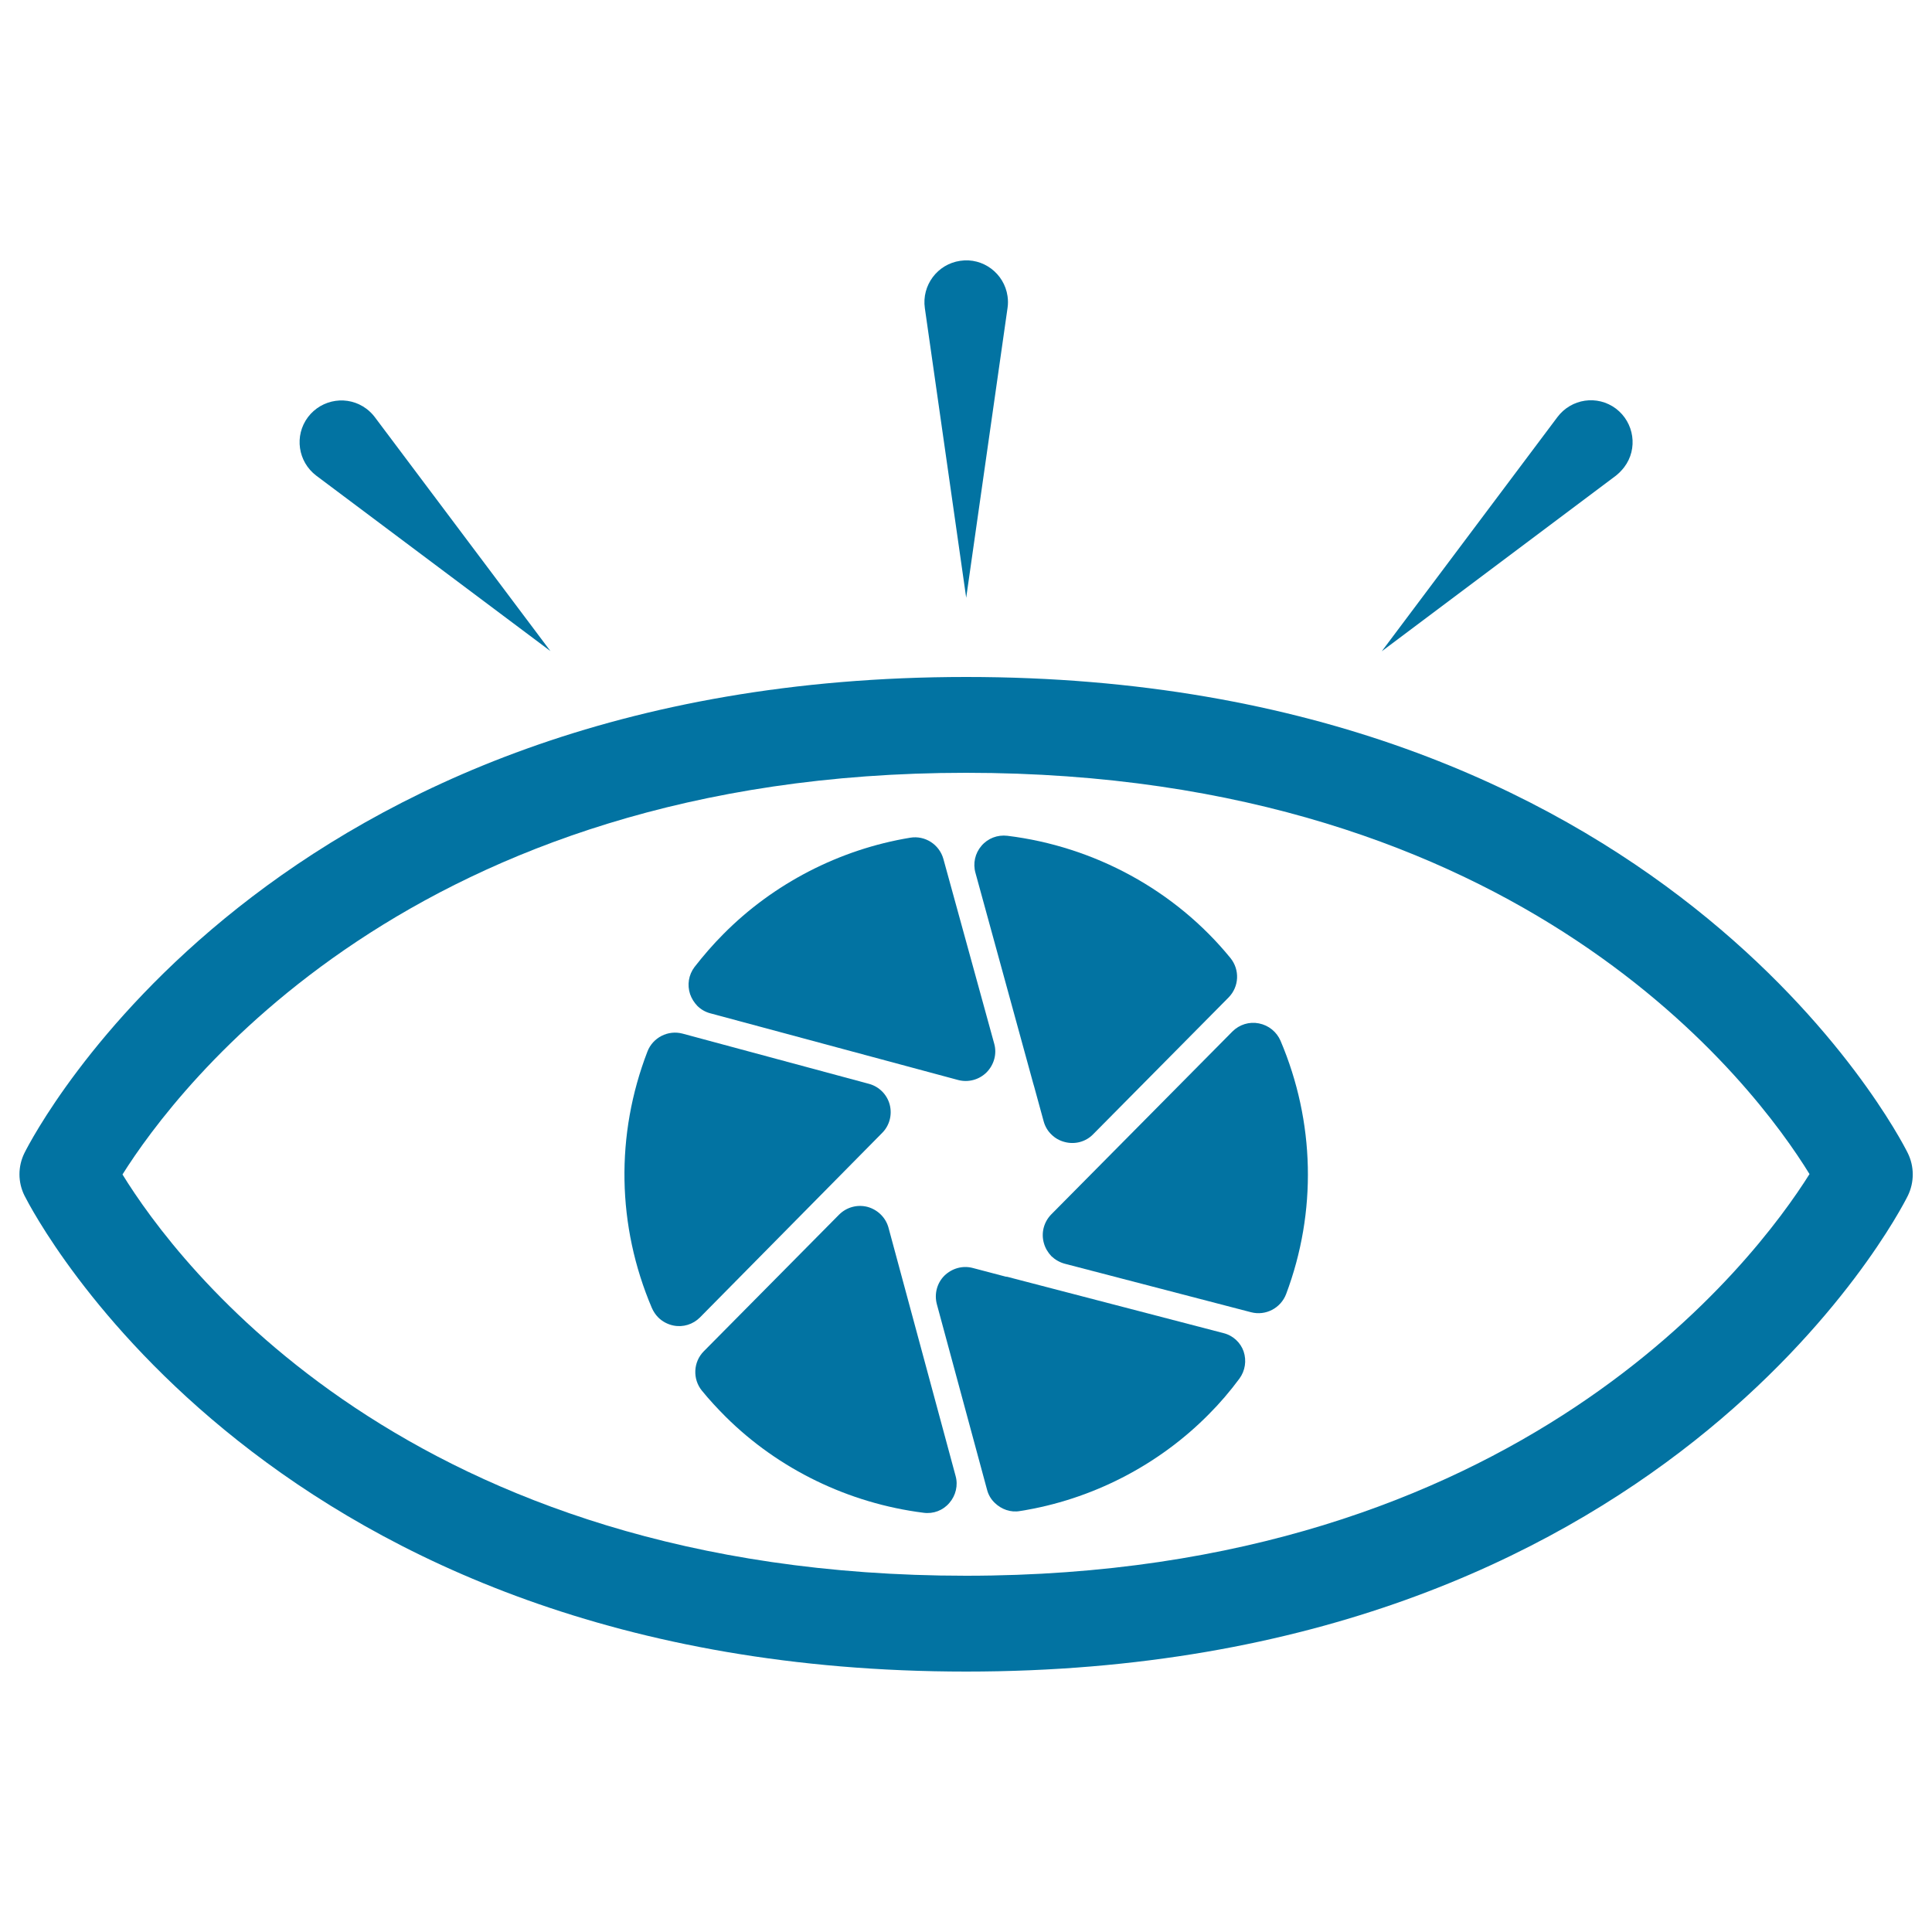 <svg xmlns="http://www.w3.org/2000/svg" viewBox="0 0 1000 1000" style="fill:#0273a2">
<title>Eye With Diaphragm Iris SVG icon</title>
<g><g><path d="M987.4,596.7c-5-10-127.2-246.3-487.3-246.3c-360.1,0-482.4,236.3-487.4,246.3c-3.5,7-3.5,15.2,0,22.2c5.1,10,127.3,246.3,487.4,246.3c360.1,0,482.4-236.2,487.4-246.3C990.9,611.9,990.9,603.7,987.4,596.7z M500,815.6c-288.7,0-408.8-162.5-436.6-207.7C91.3,563.5,213.5,400,500,400c288.7,0,408.8,162.5,436.6,207.7C908.7,652.1,786.5,815.6,500,815.6z"/><path d="M633.2,690l-110.6-28.8c-0.7-0.2-1.3-0.4-2-0.4l-17.1-4.5c-5.3-1.4-10.8,0.2-14.7,4c-3.8,3.8-5.3,9.4-3.9,14.7l26,96.1c0.7,2.7,2.1,5,4,6.8c3.4,3.3,8.2,5.1,13.1,4.2c36.9-5.8,71.5-23.6,97.6-50c5.7-5.7,11-11.9,15.9-18.5c3-4.1,3.8-9.3,2.2-14.1C642.1,694.9,638.2,691.2,633.2,690z"/><path d="M534.8,560.8c0.2,0.6,0.3,1.1,0.5,1.7l4.9,17.9c0.7,2.6,2.1,5,4,6.8c1.9,1.9,4.2,3.2,6.9,3.9c5.3,1.4,10.9-0.1,14.7-4l70.1-70.8c5.5-5.6,5.9-14.3,1-20.4c-28.6-35.1-70.5-57.8-115.5-63.3c-5.1-0.6-10.1,1.3-13.4,5.2c-3.3,3.8-4.5,9.1-3.1,14L534.8,560.8z"/><path d="M651.6,529.7c-5-1-10.1,0.6-13.7,4.2l-93.8,94.7c-3.8,3.9-5.3,9.5-3.8,14.8c0.7,2.6,2.1,4.9,3.9,6.8c1.9,1.8,4.3,3.2,6.9,3.9l96.4,25.1c7.6,2,15.4-2.1,18.2-9.4c16-42.6,14.9-89.2-2.9-131.1C660.8,534.1,656.7,530.7,651.6,529.7z"/><path d="M459.9,635.5c-1.4-5.2-5.5-9.3-10.8-10.8c-5.3-1.4-10.9,0.1-14.8,4l-70,70.7c-5.5,5.5-5.9,14.4-1,20.4c3.9,4.8,8.1,9.3,12.4,13.6c27.3,27.1,63.6,44.7,102.3,49.6c5.1,0.7,10.1-1.2,13.4-5.1c3.3-3.8,4.6-9.1,3.2-14L459.9,635.5z"/><path d="M360.9,520.6c1.8,1.8,4.1,3.2,6.8,3.9L495.9,559c5.3,1.4,10.9-0.1,14.8-4c3.8-3.9,5.4-9.5,3.9-14.8l-26.3-95.6c-2.1-7.5-9.5-12.3-17.2-11c-36.5,6-70.8,23.7-96.7,49.9c-5.3,5.3-10.3,11.1-14.9,17c-3.1,4.1-3.9,9.3-2.3,14.1C358,516.9,359.3,518.9,360.9,520.6z"/><path d="M456.6,586.4c3.8-3.8,5.3-9.4,3.9-14.7c-1.4-5.2-5.5-9.3-10.7-10.7l-96.5-26c-7.5-2-15.4,2-18.2,9.3c-16.6,43.1-15.8,90.2,2.3,132.7c0.8,1.8,1.9,3.5,3.3,4.9c2.1,2.1,4.9,3.6,7.9,4.2c5,1,10.1-0.6,13.7-4.2L456.6,586.4z"/><path d="M521.5,159.4c0.3-1.9,0.3-4.1,0-6.1c-1.7-11.8-12.7-20.1-24.5-18.3c-11.8,1.7-20,12.7-18.3,24.5l21.4,149.9L521.5,159.4z"/><path d="M284.9,337L194,215.9c-1.2-1.6-2.7-3.1-4.3-4.3c-9.6-7.2-23.1-5.2-30.3,4.3c-7.2,9.6-5.2,23.1,4.3,30.3L284.9,337z"/><path d="M840.7,241.8c7.2-9.5,5.2-23.1-4.3-30.3c-9.6-7.2-23.1-5.2-30.3,4.4l-90.9,121.2l121.2-90.9C837.9,245,839.4,243.5,840.7,241.8z"/></g></g>
</svg>